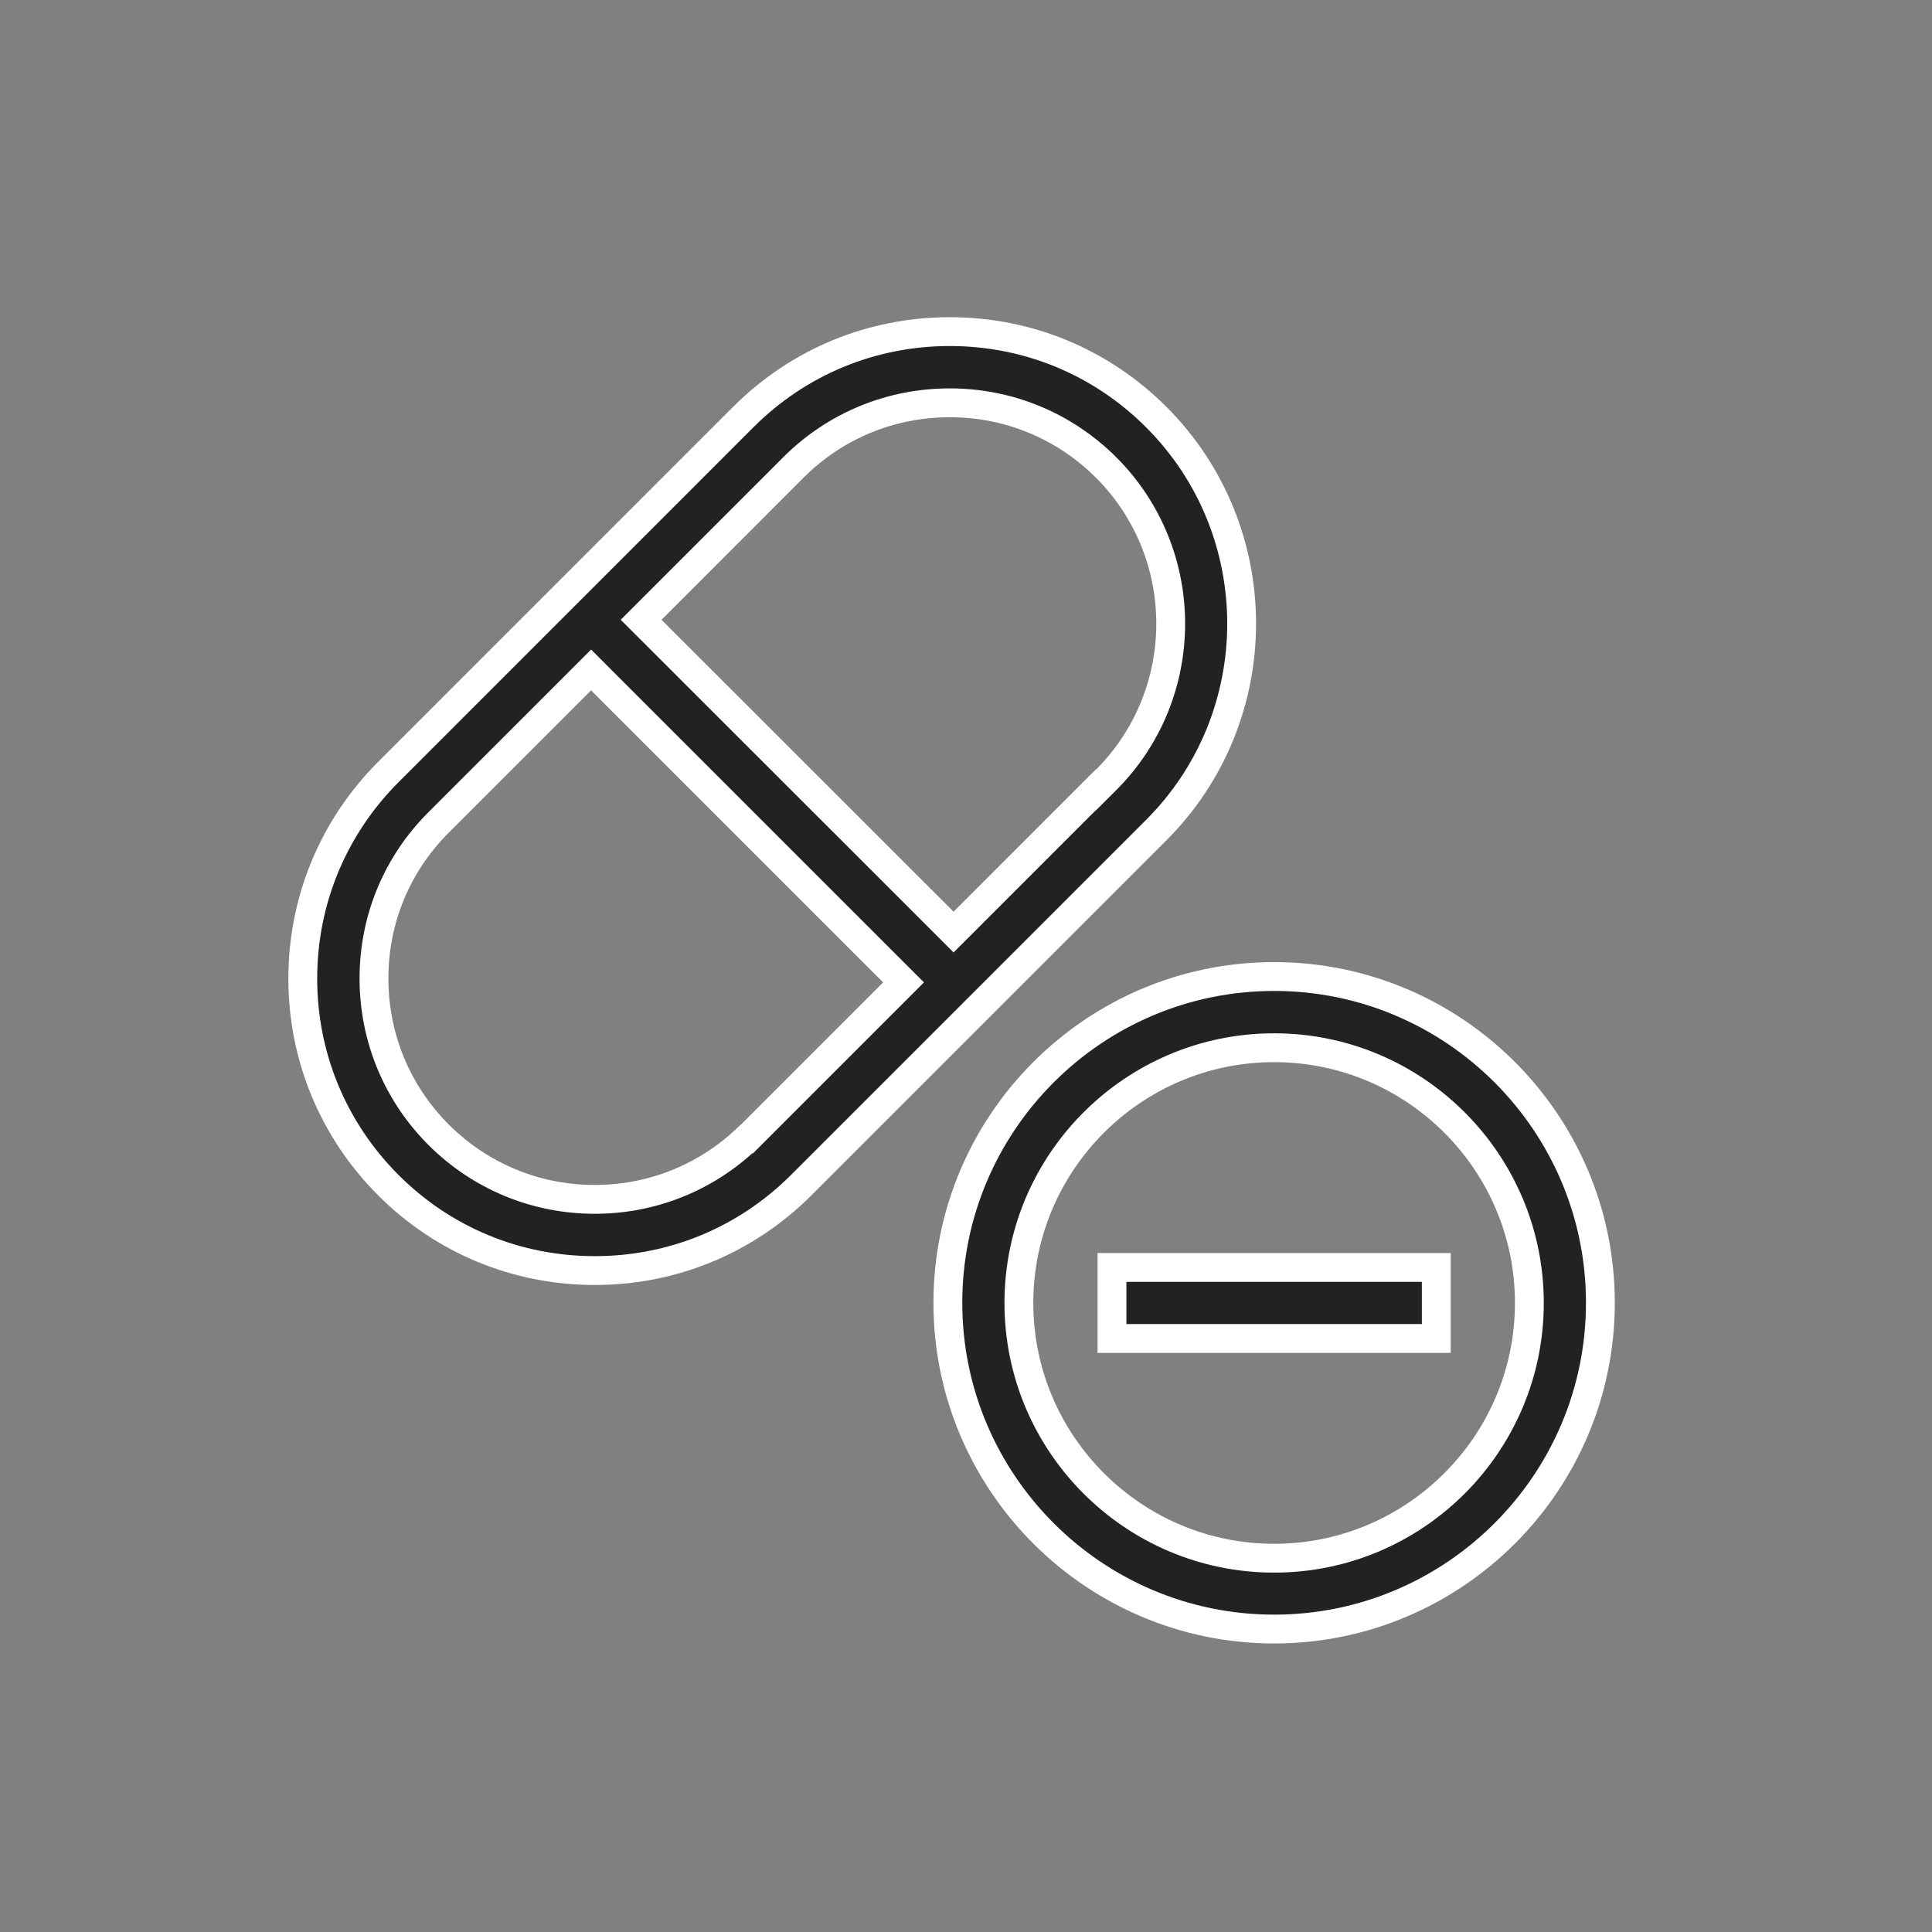 <svg width="67" height="67" viewBox="0 0 67 67" fill="none" xmlns="http://www.w3.org/2000/svg">
<rect x="0" y="0" width="67" height="67" fill="#808080" stroke="none"/>
<g clip-path="url(#clip0_1278_14272)">
<path d="M20.852 23.587L20.499 23.233L20.145 23.587L15.217 28.515C15.217 28.515 15.217 28.515 15.217 28.515C13.766 29.959 12.969 31.882 12.969 33.931C12.969 35.979 13.766 37.907 15.21 39.352C16.655 40.796 18.583 41.593 20.626 41.593C22.598 41.593 24.464 40.85 25.89 39.498H25.906L26.052 39.352L30.981 34.423L31.335 34.069L30.981 33.716L20.852 23.587ZM32.716 31.97L33.069 32.323L33.423 31.97L37.998 27.394L38.004 27.4L38.358 27.047C41.346 24.058 41.346 19.199 38.358 16.21L38.357 16.21C36.907 14.766 34.985 13.969 32.937 13.969C30.888 13.969 28.96 14.766 27.515 16.21L22.587 21.139L22.233 21.493L22.587 21.846L32.716 31.97ZM32.937 11.5C35.644 11.5 38.183 12.55 40.098 14.464C44.046 18.413 44.046 24.838 40.098 28.787L27.787 41.098C25.872 43.012 23.333 44.062 20.626 44.062C17.918 44.062 15.379 43.012 13.465 41.098C11.555 39.183 10.5 36.643 10.5 33.937C10.5 31.23 11.555 28.69 13.465 26.775C13.465 26.775 13.465 26.775 13.465 26.775L25.775 14.464C27.69 12.55 30.229 11.5 32.937 11.5Z" fill="#222222" stroke="white"/>
<path d="M32.871 45.18C32.871 38.94 37.946 33.865 44.186 33.865C50.426 33.865 55.5 38.94 55.5 45.18C55.5 51.42 50.426 56.494 44.186 56.494C37.946 56.494 32.871 51.42 32.871 45.18ZM35.334 45.186C35.334 50.068 39.304 54.037 44.186 54.037C49.068 54.037 53.037 50.068 53.037 45.186C53.037 40.304 49.068 36.334 44.186 36.334C39.304 36.334 35.334 40.304 35.334 45.186Z" fill="#222222" stroke="white"/>
<path d="M38.562 46.417V43.954H49.809V46.417H38.562Z" fill="#222222" stroke="white"/>
</g>
<defs>
<clipPath id="clip0_1278_14272">
<rect width="46" height="46" fill="white" transform="translate(10 11)"/>
</clipPath>
</defs>
</svg>
